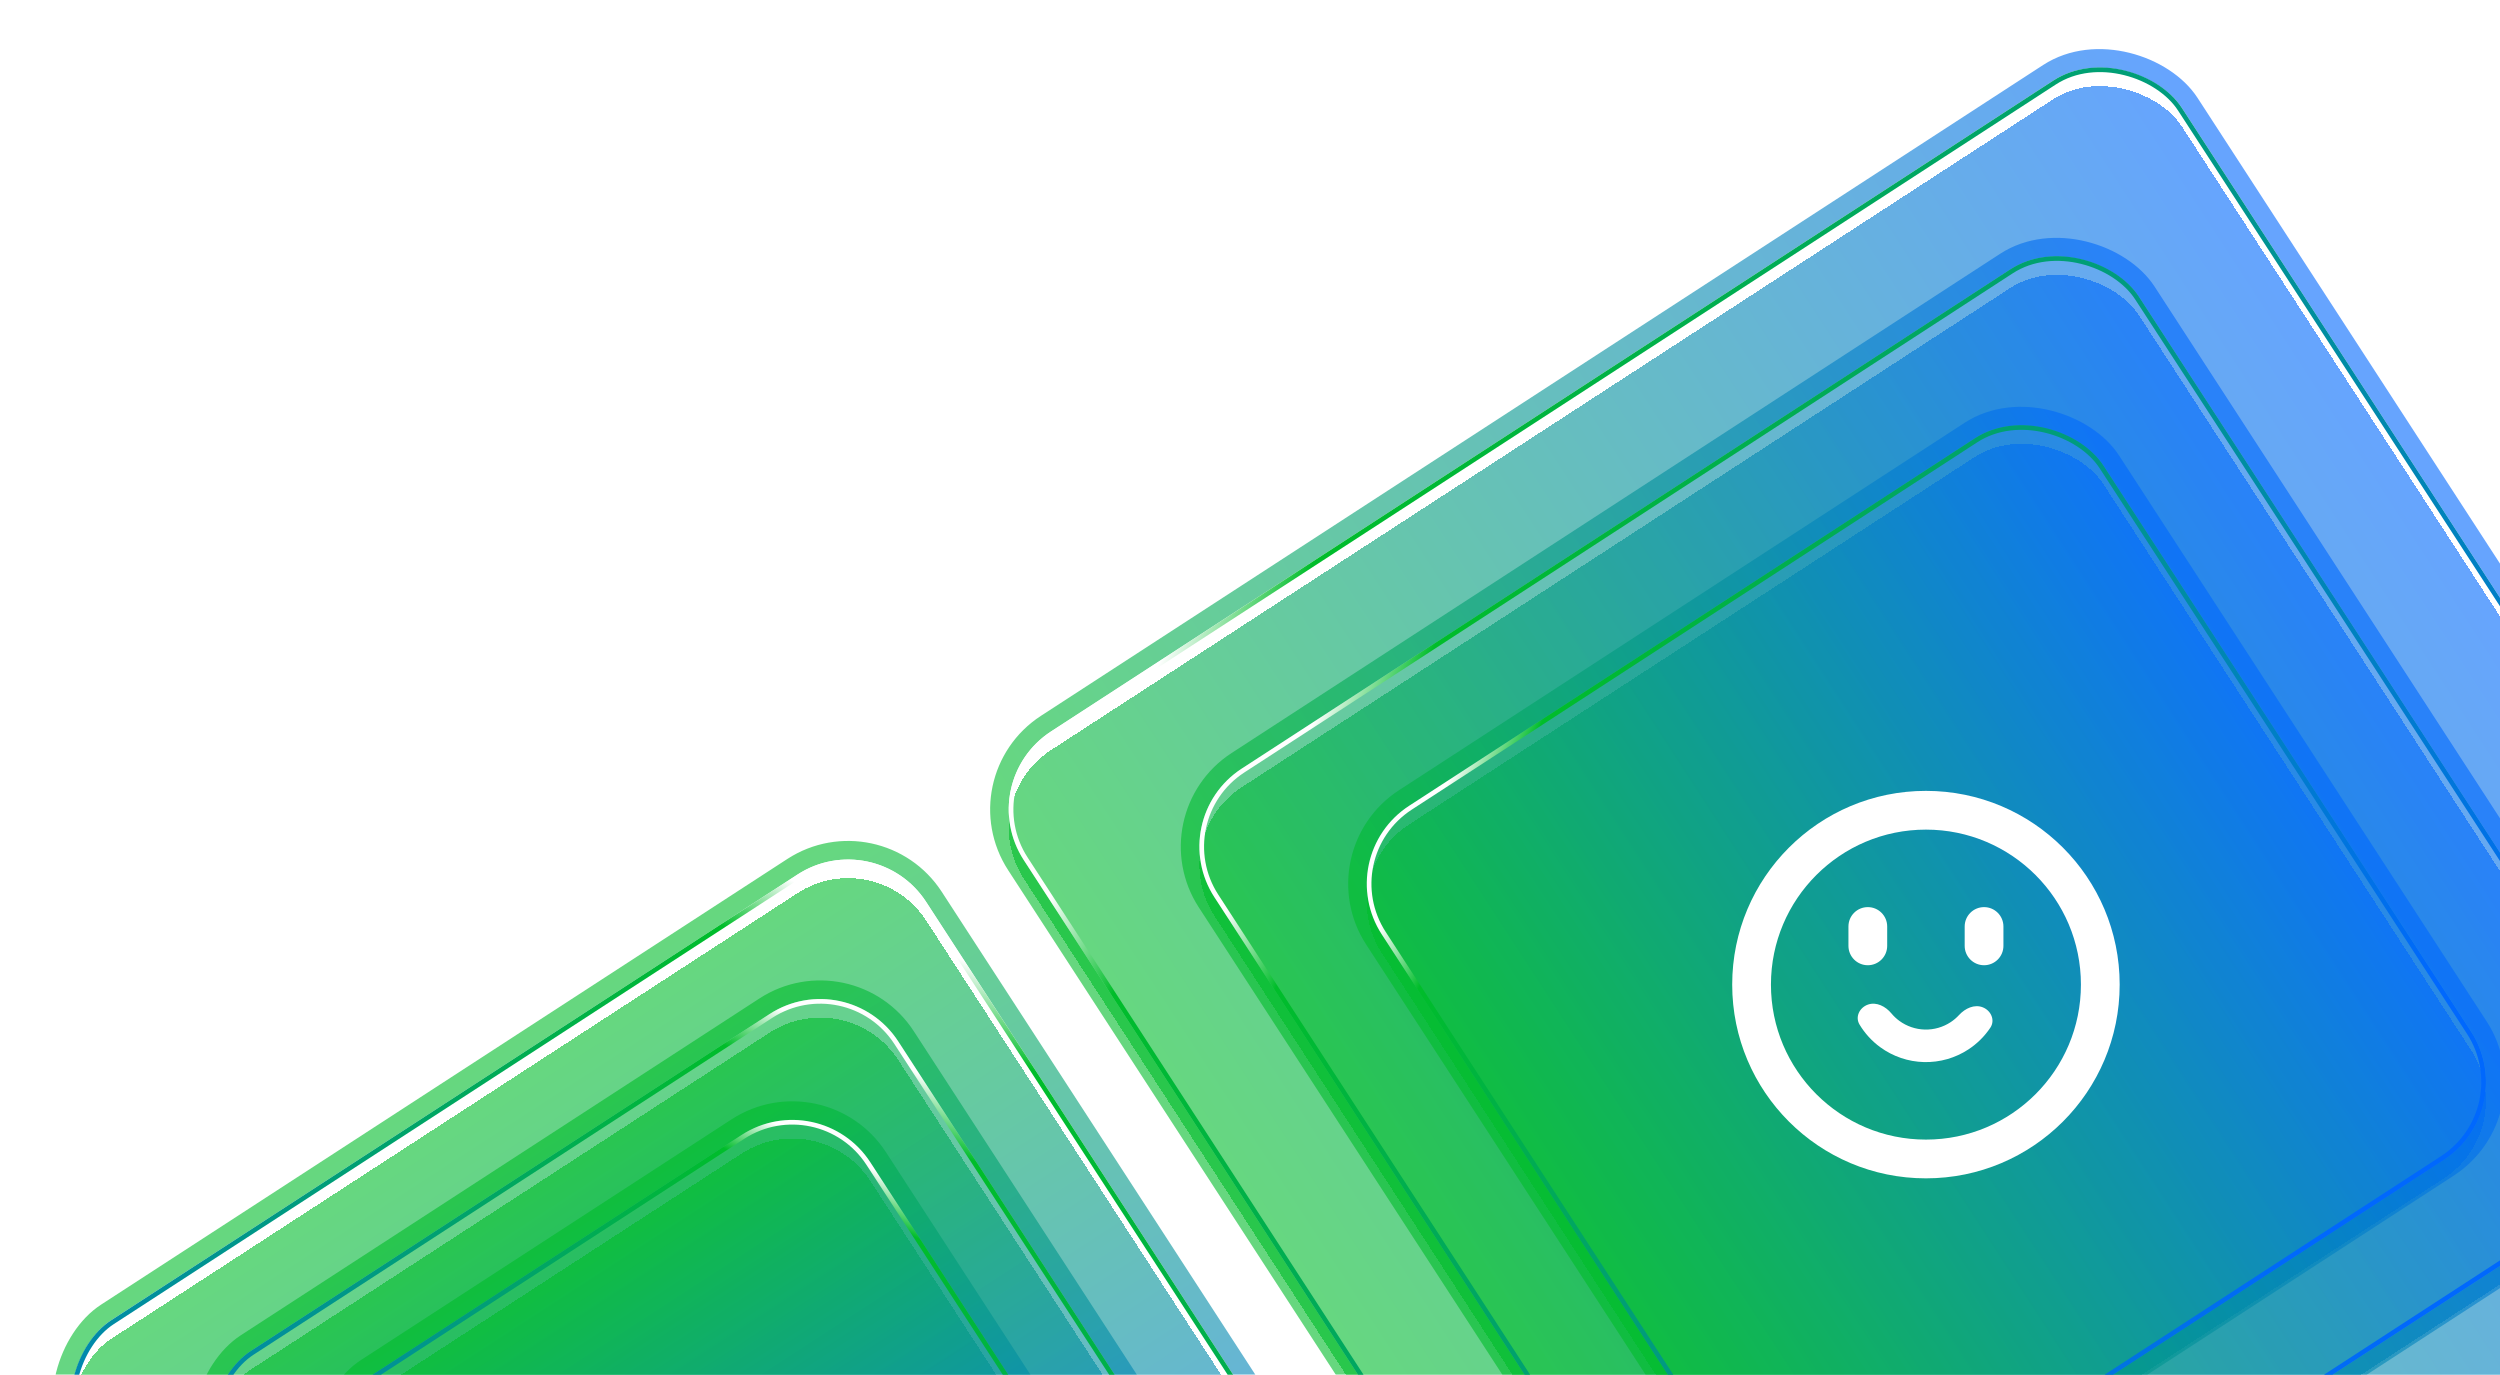 <svg width="471" height="259" viewBox="0 0 471 259" fill="none" xmlns="http://www.w3.org/2000/svg">
<g filter="url(#filter0_d_3386_4555)">
<rect x="183.334" y="147.341" width="260.167" height="260.167" rx="17.52" transform="rotate(-33 183.334 147.341)" fill="url(#paint0_linear_3386_4555)" fill-opacity="0.6" shape-rendering="crispEdges"/>
</g>
<g filter="url(#filter1_f_3386_4555)">
<rect x="180.91" y="146.826" width="263.671" height="263.671" rx="19.272" transform="rotate(-33 180.91 146.826)" stroke="url(#paint1_linear_3386_4555)" stroke-opacity="0.6" stroke-width="3.504"/>
</g>
<rect x="183.94" y="147.47" width="259.291" height="259.291" rx="17.082" transform="rotate(-33 183.94 147.47)" stroke="url(#paint2_linear_3386_4555)" stroke-width="0.876"/>
<g filter="url(#filter2_d_3386_4555)">
<rect width="207.608" height="207.608" rx="17.52" transform="matrix(0.839 -0.545 0.545 0.839 219.25 154.349)" fill="url(#paint3_linear_3386_4555)" fill-opacity="0.6" shape-rendering="crispEdges"/>
</g>
<g filter="url(#filter3_f_3386_4555)">
<rect x="-2.424" y="-0.515" width="211.112" height="211.112" rx="19.272" transform="matrix(0.839 -0.545 0.545 0.839 219.14 152.946)" stroke="url(#paint4_linear_3386_4555)" stroke-opacity="0.6" stroke-width="3.504"/>
</g>
<rect x="0.606" y="0.129" width="206.732" height="206.732" rx="17.082" transform="matrix(0.839 -0.545 0.545 0.839 219.278 154.7)" stroke="url(#paint5_linear_3386_4555)" stroke-width="0.876"/>
<g filter="url(#filter4_d_3386_4555)">
<rect width="162.057" height="162.057" rx="17.52" transform="matrix(0.839 -0.545 0.545 0.839 250.785 161.357)" fill="url(#paint6_linear_3386_4555)" fill-opacity="0.6" shape-rendering="crispEdges"/>
</g>
<g filter="url(#filter5_f_3386_4555)">
<rect x="-2.424" y="-0.515" width="165.561" height="165.561" rx="19.272" transform="matrix(0.839 -0.545 0.545 0.839 250.675 159.954)" stroke="url(#paint7_linear_3386_4555)" stroke-opacity="0.6" stroke-width="3.504"/>
</g>
<rect x="0.606" y="0.129" width="161.181" height="161.181" rx="17.082" transform="matrix(0.839 -0.545 0.545 0.839 250.813 161.708)" stroke="url(#paint8_linear_3386_4555)" stroke-width="0.876"/>
<g filter="url(#filter6_d_3386_4555)">
<rect x="164.939" y="155.225" width="189.213" height="189.213" rx="17.52" transform="rotate(57 164.939 155.225)" fill="url(#paint9_linear_3386_4555)" fill-opacity="0.6" shape-rendering="crispEdges"/>
</g>
<g filter="url(#filter7_f_3386_4555)">
<rect x="165.455" y="152.801" width="192.717" height="192.717" rx="19.272" transform="rotate(57 165.455 152.801)" stroke="url(#paint10_linear_3386_4555)" stroke-opacity="0.6" stroke-width="3.504"/>
</g>
<rect x="164.811" y="155.83" width="188.337" height="188.337" rx="17.082" transform="rotate(57 164.811 155.83)" stroke="url(#paint11_linear_3386_4555)" stroke-width="0.876"/>
<g filter="url(#filter8_d_3386_4555)">
<rect x="159.684" y="181.504" width="151.545" height="151.545" rx="17.52" transform="rotate(57 159.684 181.504)" fill="url(#paint12_linear_3386_4555)" fill-opacity="0.6" shape-rendering="crispEdges"/>
</g>
<g filter="url(#filter9_f_3386_4555)">
<rect x="160.199" y="179.08" width="155.049" height="155.049" rx="19.272" transform="rotate(57 160.199 179.08)" stroke="url(#paint13_linear_3386_4555)" stroke-opacity="0.6" stroke-width="3.504"/>
</g>
<rect x="159.555" y="182.11" width="150.669" height="150.669" rx="17.082" transform="rotate(57 159.555 182.11)" stroke="url(#paint14_linear_3386_4555)" stroke-width="0.876"/>
<g filter="url(#filter10_d_3386_4555)">
<rect x="154.428" y="204.279" width="118.258" height="118.258" rx="17.52" transform="rotate(57 154.428 204.279)" fill="url(#paint15_linear_3386_4555)" fill-opacity="0.6" shape-rendering="crispEdges"/>
</g>
<g filter="url(#filter11_f_3386_4555)">
<rect x="154.943" y="201.856" width="121.762" height="121.762" rx="19.272" transform="rotate(57 154.943 201.856)" stroke="url(#paint16_linear_3386_4555)" stroke-opacity="0.6" stroke-width="3.504"/>
</g>
<rect x="154.299" y="204.885" width="117.382" height="117.382" rx="17.082" transform="rotate(57 154.299 204.885)" stroke="url(#paint17_linear_3386_4555)" stroke-width="0.876"/>
<path d="M373.558 189.78C375.129 190.408 375.919 192.217 374.977 193.623C373.903 195.227 372.515 196.611 370.887 197.686C368.401 199.327 365.472 200.168 362.494 200.096C359.516 200.024 356.631 199.043 354.227 197.285C352.652 196.133 351.333 194.684 350.337 193.03C349.464 191.579 350.34 189.811 351.94 189.259C353.54 188.708 355.251 189.615 356.333 190.916C356.775 191.447 357.281 191.925 357.845 192.337C359.24 193.357 360.914 193.927 362.642 193.968C364.369 194.01 366.069 193.522 367.511 192.57C368.094 192.185 368.624 191.733 369.09 191.224C370.234 189.976 371.986 189.152 373.558 189.78Z" fill="white"/>
<path d="M355.546 174.55C355.546 172.534 353.912 170.9 351.896 170.9C349.88 170.9 348.246 172.534 348.246 174.55V178.2C348.246 180.216 349.88 181.85 351.896 181.85C353.912 181.85 355.546 180.216 355.546 178.2V174.55Z" fill="white"/>
<path d="M377.446 174.55C377.446 172.534 375.812 170.9 373.796 170.9C371.781 170.9 370.146 172.534 370.146 174.55V178.2C370.146 180.216 371.781 181.85 373.796 181.85C375.812 181.85 377.446 180.216 377.446 178.2V174.55Z" fill="white"/>
<path fill-rule="evenodd" clip-rule="evenodd" d="M326.346 185.5C326.346 165.342 342.687 149 362.846 149C383.004 149 399.346 165.342 399.346 185.5C399.346 205.658 383.004 222 362.846 222C342.687 222 326.346 205.658 326.346 185.5ZM362.846 156.3C346.719 156.3 333.646 169.373 333.646 185.5C333.646 201.627 346.719 214.7 362.846 214.7C378.972 214.7 392.046 201.627 392.046 185.5C392.046 169.373 378.972 156.3 362.846 156.3Z" fill="white"/>
<defs>
<filter id="filter0_d_3386_4555" x="186.543" y="12.357" width="353.473" height="353.473" filterUnits="userSpaceOnUse" color-interpolation-filters="sRGB">
<feFlood flood-opacity="0" result="BackgroundImageFix"/>
<feColorMatrix in="SourceAlpha" type="matrix" values="0 0 0 0 0 0 0 0 0 0 0 0 0 0 0 0 0 0 127 0" result="hardAlpha"/>
<feOffset dy="3.504"/>
<feGaussianBlur stdDeviation="1.752"/>
<feComposite in2="hardAlpha" operator="out"/>
<feColorMatrix type="matrix" values="0 0 0 0 0 0 0 0 0 0 0 0 0 0 0 0 0 0 0.25 0"/>
<feBlend mode="normal" in2="BackgroundImageFix" result="effect1_dropShadow_3386_4555"/>
<feBlend mode="normal" in="SourceGraphic" in2="effect1_dropShadow_3386_4555" result="shape"/>
</filter>
<filter id="filter1_f_3386_4555" x="177.783" y="0.093" width="370.994" height="370.994" filterUnits="userSpaceOnUse" color-interpolation-filters="sRGB">
<feFlood flood-opacity="0" result="BackgroundImageFix"/>
<feBlend mode="normal" in="SourceGraphic" in2="BackgroundImageFix" result="shape"/>
<feGaussianBlur stdDeviation="4.38" result="effect1_foregroundBlur_3386_4555"/>
</filter>
<filter id="filter2_d_3386_4555" x="222.461" y="47.991" width="280.785" height="280.754" filterUnits="userSpaceOnUse" color-interpolation-filters="sRGB">
<feFlood flood-opacity="0" result="BackgroundImageFix"/>
<feColorMatrix in="SourceAlpha" type="matrix" values="0 0 0 0 0 0 0 0 0 0 0 0 0 0 0 0 0 0 127 0" result="hardAlpha"/>
<feOffset dy="3.504"/>
<feGaussianBlur stdDeviation="1.752"/>
<feComposite in2="hardAlpha" operator="out"/>
<feColorMatrix type="matrix" values="0 0 0 0 0 0 0 0 0 0 0 0 0 0 0 0 0 0 0.25 0"/>
<feBlend mode="normal" in2="BackgroundImageFix" result="effect1_dropShadow_3386_4555"/>
<feBlend mode="normal" in="SourceGraphic" in2="effect1_dropShadow_3386_4555" result="shape"/>
</filter>
<filter id="filter3_f_3386_4555" x="213.699" y="35.727" width="298.309" height="298.275" filterUnits="userSpaceOnUse" color-interpolation-filters="sRGB">
<feFlood flood-opacity="0" result="BackgroundImageFix"/>
<feBlend mode="normal" in="SourceGraphic" in2="BackgroundImageFix" result="shape"/>
<feGaussianBlur stdDeviation="4.38" result="effect1_foregroundBlur_3386_4555"/>
</filter>
<filter id="filter4_d_3386_4555" x="253.996" y="79.808" width="217.77" height="217.746" filterUnits="userSpaceOnUse" color-interpolation-filters="sRGB">
<feFlood flood-opacity="0" result="BackgroundImageFix"/>
<feColorMatrix in="SourceAlpha" type="matrix" values="0 0 0 0 0 0 0 0 0 0 0 0 0 0 0 0 0 0 127 0" result="hardAlpha"/>
<feOffset dy="3.504"/>
<feGaussianBlur stdDeviation="1.752"/>
<feComposite in2="hardAlpha" operator="out"/>
<feColorMatrix type="matrix" values="0 0 0 0 0 0 0 0 0 0 0 0 0 0 0 0 0 0 0.25 0"/>
<feBlend mode="normal" in2="BackgroundImageFix" result="effect1_dropShadow_3386_4555"/>
<feBlend mode="normal" in="SourceGraphic" in2="effect1_dropShadow_3386_4555" result="shape"/>
</filter>
<filter id="filter5_f_3386_4555" x="245.234" y="67.543" width="235.293" height="235.266" filterUnits="userSpaceOnUse" color-interpolation-filters="sRGB">
<feFlood flood-opacity="0" result="BackgroundImageFix"/>
<feBlend mode="normal" in="SourceGraphic" in2="BackgroundImageFix" result="shape"/>
<feGaussianBlur stdDeviation="4.38" result="effect1_foregroundBlur_3386_4555"/>
</filter>
<filter id="filter6_d_3386_4555" x="9.463" y="161.938" width="255.32" height="255.321" filterUnits="userSpaceOnUse" color-interpolation-filters="sRGB">
<feFlood flood-opacity="0" result="BackgroundImageFix"/>
<feColorMatrix in="SourceAlpha" type="matrix" values="0 0 0 0 0 0 0 0 0 0 0 0 0 0 0 0 0 0 127 0" result="hardAlpha"/>
<feOffset dy="3.504"/>
<feGaussianBlur stdDeviation="1.752"/>
<feComposite in2="hardAlpha" operator="out"/>
<feColorMatrix type="matrix" values="0 0 0 0 0 0 0 0 0 0 0 0 0 0 0 0 0 0 0.25 0"/>
<feBlend mode="normal" in2="BackgroundImageFix" result="effect1_dropShadow_3386_4555"/>
<feBlend mode="normal" in="SourceGraphic" in2="effect1_dropShadow_3386_4555" result="shape"/>
</filter>
<filter id="filter7_f_3386_4555" x="0.701" y="149.674" width="272.842" height="272.841" filterUnits="userSpaceOnUse" color-interpolation-filters="sRGB">
<feFlood flood-opacity="0" result="BackgroundImageFix"/>
<feBlend mode="normal" in="SourceGraphic" in2="BackgroundImageFix" result="shape"/>
<feGaussianBlur stdDeviation="4.38" result="effect1_foregroundBlur_3386_4555"/>
</filter>
<filter id="filter8_d_3386_4555" x="35.797" y="188.217" width="203.215" height="203.215" filterUnits="userSpaceOnUse" color-interpolation-filters="sRGB">
<feFlood flood-opacity="0" result="BackgroundImageFix"/>
<feColorMatrix in="SourceAlpha" type="matrix" values="0 0 0 0 0 0 0 0 0 0 0 0 0 0 0 0 0 0 127 0" result="hardAlpha"/>
<feOffset dy="3.504"/>
<feGaussianBlur stdDeviation="1.752"/>
<feComposite in2="hardAlpha" operator="out"/>
<feColorMatrix type="matrix" values="0 0 0 0 0 0 0 0 0 0 0 0 0 0 0 0 0 0 0.25 0"/>
<feBlend mode="normal" in2="BackgroundImageFix" result="effect1_dropShadow_3386_4555"/>
<feBlend mode="normal" in="SourceGraphic" in2="effect1_dropShadow_3386_4555" result="shape"/>
</filter>
<filter id="filter9_f_3386_4555" x="27.037" y="175.953" width="220.735" height="220.736" filterUnits="userSpaceOnUse" color-interpolation-filters="sRGB">
<feFlood flood-opacity="0" result="BackgroundImageFix"/>
<feBlend mode="normal" in="SourceGraphic" in2="BackgroundImageFix" result="shape"/>
<feGaussianBlur stdDeviation="4.38" result="effect1_foregroundBlur_3386_4555"/>
</filter>
<filter id="filter10_d_3386_4555" x="58.457" y="210.993" width="157.17" height="157.169" filterUnits="userSpaceOnUse" color-interpolation-filters="sRGB">
<feFlood flood-opacity="0" result="BackgroundImageFix"/>
<feColorMatrix in="SourceAlpha" type="matrix" values="0 0 0 0 0 0 0 0 0 0 0 0 0 0 0 0 0 0 127 0" result="hardAlpha"/>
<feOffset dy="3.504"/>
<feGaussianBlur stdDeviation="1.752"/>
<feComposite in2="hardAlpha" operator="out"/>
<feColorMatrix type="matrix" values="0 0 0 0 0 0 0 0 0 0 0 0 0 0 0 0 0 0 0.25 0"/>
<feBlend mode="normal" in2="BackgroundImageFix" result="effect1_dropShadow_3386_4555"/>
<feBlend mode="normal" in="SourceGraphic" in2="effect1_dropShadow_3386_4555" result="shape"/>
</filter>
<filter id="filter11_f_3386_4555" x="49.697" y="198.728" width="174.69" height="174.689" filterUnits="userSpaceOnUse" color-interpolation-filters="sRGB">
<feFlood flood-opacity="0" result="BackgroundImageFix"/>
<feBlend mode="normal" in="SourceGraphic" in2="BackgroundImageFix" result="shape"/>
<feGaussianBlur stdDeviation="4.38" result="effect1_foregroundBlur_3386_4555"/>
</filter>
<linearGradient id="paint0_linear_3386_4555" x1="183.334" y1="277.424" x2="443.501" y2="277.424" gradientUnits="userSpaceOnUse">
<stop stop-color="#00BD2A"/>
<stop offset="1" stop-color="#0068FD"/>
</linearGradient>
<linearGradient id="paint1_linear_3386_4555" x1="183.334" y1="277.424" x2="443.501" y2="277.424" gradientUnits="userSpaceOnUse">
<stop stop-color="#00BD2A"/>
<stop offset="1" stop-color="#0068FD"/>
</linearGradient>
<linearGradient id="paint2_linear_3386_4555" x1="220.254" y1="149.331" x2="377.147" y2="399.643" gradientUnits="userSpaceOnUse">
<stop offset="0.003" stop-color="white"/>
<stop offset="0.065" stop-color="#00BD2A"/>
<stop offset="1" stop-color="#0068FD"/>
</linearGradient>
<linearGradient id="paint3_linear_3386_4555" x1="0" y1="103.804" x2="207.608" y2="103.804" gradientUnits="userSpaceOnUse">
<stop stop-color="#00BD2A"/>
<stop offset="1" stop-color="#0068FD"/>
</linearGradient>
<linearGradient id="paint4_linear_3386_4555" x1="0" y1="103.804" x2="207.608" y2="103.804" gradientUnits="userSpaceOnUse">
<stop stop-color="#00BD2A"/>
<stop offset="1" stop-color="#0068FD"/>
</linearGradient>
<linearGradient id="paint5_linear_3386_4555" x1="29.461" y1="1.588" x2="154.659" y2="201.332" gradientUnits="userSpaceOnUse">
<stop offset="0.003" stop-color="white"/>
<stop offset="0.065" stop-color="#00BD2A"/>
<stop offset="1" stop-color="#0068FD"/>
</linearGradient>
<linearGradient id="paint6_linear_3386_4555" x1="0" y1="81.028" x2="162.057" y2="81.028" gradientUnits="userSpaceOnUse">
<stop stop-color="#00BD2A"/>
<stop offset="1" stop-color="#0068FD"/>
</linearGradient>
<linearGradient id="paint7_linear_3386_4555" x1="0" y1="81.028" x2="162.057" y2="81.028" gradientUnits="userSpaceOnUse">
<stop stop-color="#00BD2A"/>
<stop offset="1" stop-color="#0068FD"/>
</linearGradient>
<linearGradient id="paint8_linear_3386_4555" x1="22.997" y1="1.24" x2="120.725" y2="157.158" gradientUnits="userSpaceOnUse">
<stop offset="0.003" stop-color="white"/>
<stop offset="0.065" stop-color="#00BD2A"/>
<stop offset="1" stop-color="#0068FD"/>
</linearGradient>
<linearGradient id="paint9_linear_3386_4555" x1="164.939" y1="249.831" x2="354.152" y2="249.831" gradientUnits="userSpaceOnUse">
<stop stop-color="#00BD2A"/>
<stop offset="1" stop-color="#0068FD"/>
</linearGradient>
<linearGradient id="paint10_linear_3386_4555" x1="164.939" y1="249.831" x2="354.152" y2="249.831" gradientUnits="userSpaceOnUse">
<stop stop-color="#00BD2A"/>
<stop offset="1" stop-color="#0068FD"/>
</linearGradient>
<linearGradient id="paint11_linear_3386_4555" x1="191.79" y1="156.672" x2="305.894" y2="338.717" gradientUnits="userSpaceOnUse">
<stop offset="0.003" stop-color="white"/>
<stop offset="0.065" stop-color="#00BD2A"/>
<stop offset="1" stop-color="#0068FD"/>
</linearGradient>
<linearGradient id="paint12_linear_3386_4555" x1="159.684" y1="257.277" x2="311.229" y2="257.277" gradientUnits="userSpaceOnUse">
<stop stop-color="#00BD2A"/>
<stop offset="1" stop-color="#0068FD"/>
</linearGradient>
<linearGradient id="paint13_linear_3386_4555" x1="159.684" y1="257.277" x2="311.229" y2="257.277" gradientUnits="userSpaceOnUse">
<stop stop-color="#00BD2A"/>
<stop offset="1" stop-color="#0068FD"/>
</linearGradient>
<linearGradient id="paint14_linear_3386_4555" x1="181.189" y1="182.663" x2="272.578" y2="328.468" gradientUnits="userSpaceOnUse">
<stop offset="0.003" stop-color="white"/>
<stop offset="0.065" stop-color="#00BD2A"/>
<stop offset="1" stop-color="#0068FD"/>
</linearGradient>
<linearGradient id="paint15_linear_3386_4555" x1="154.428" y1="263.408" x2="272.686" y2="263.408" gradientUnits="userSpaceOnUse">
<stop stop-color="#00BD2A"/>
<stop offset="1" stop-color="#0068FD"/>
</linearGradient>
<linearGradient id="paint16_linear_3386_4555" x1="154.428" y1="263.408" x2="272.686" y2="263.408" gradientUnits="userSpaceOnUse">
<stop stop-color="#00BD2A"/>
<stop offset="1" stop-color="#0068FD"/>
</linearGradient>
<linearGradient id="paint17_linear_3386_4555" x1="171.21" y1="205.184" x2="242.524" y2="318.962" gradientUnits="userSpaceOnUse">
<stop offset="0.003" stop-color="white"/>
<stop offset="0.065" stop-color="#00BD2A"/>
<stop offset="1" stop-color="#0068FD"/>
</linearGradient>
</defs>
</svg>
